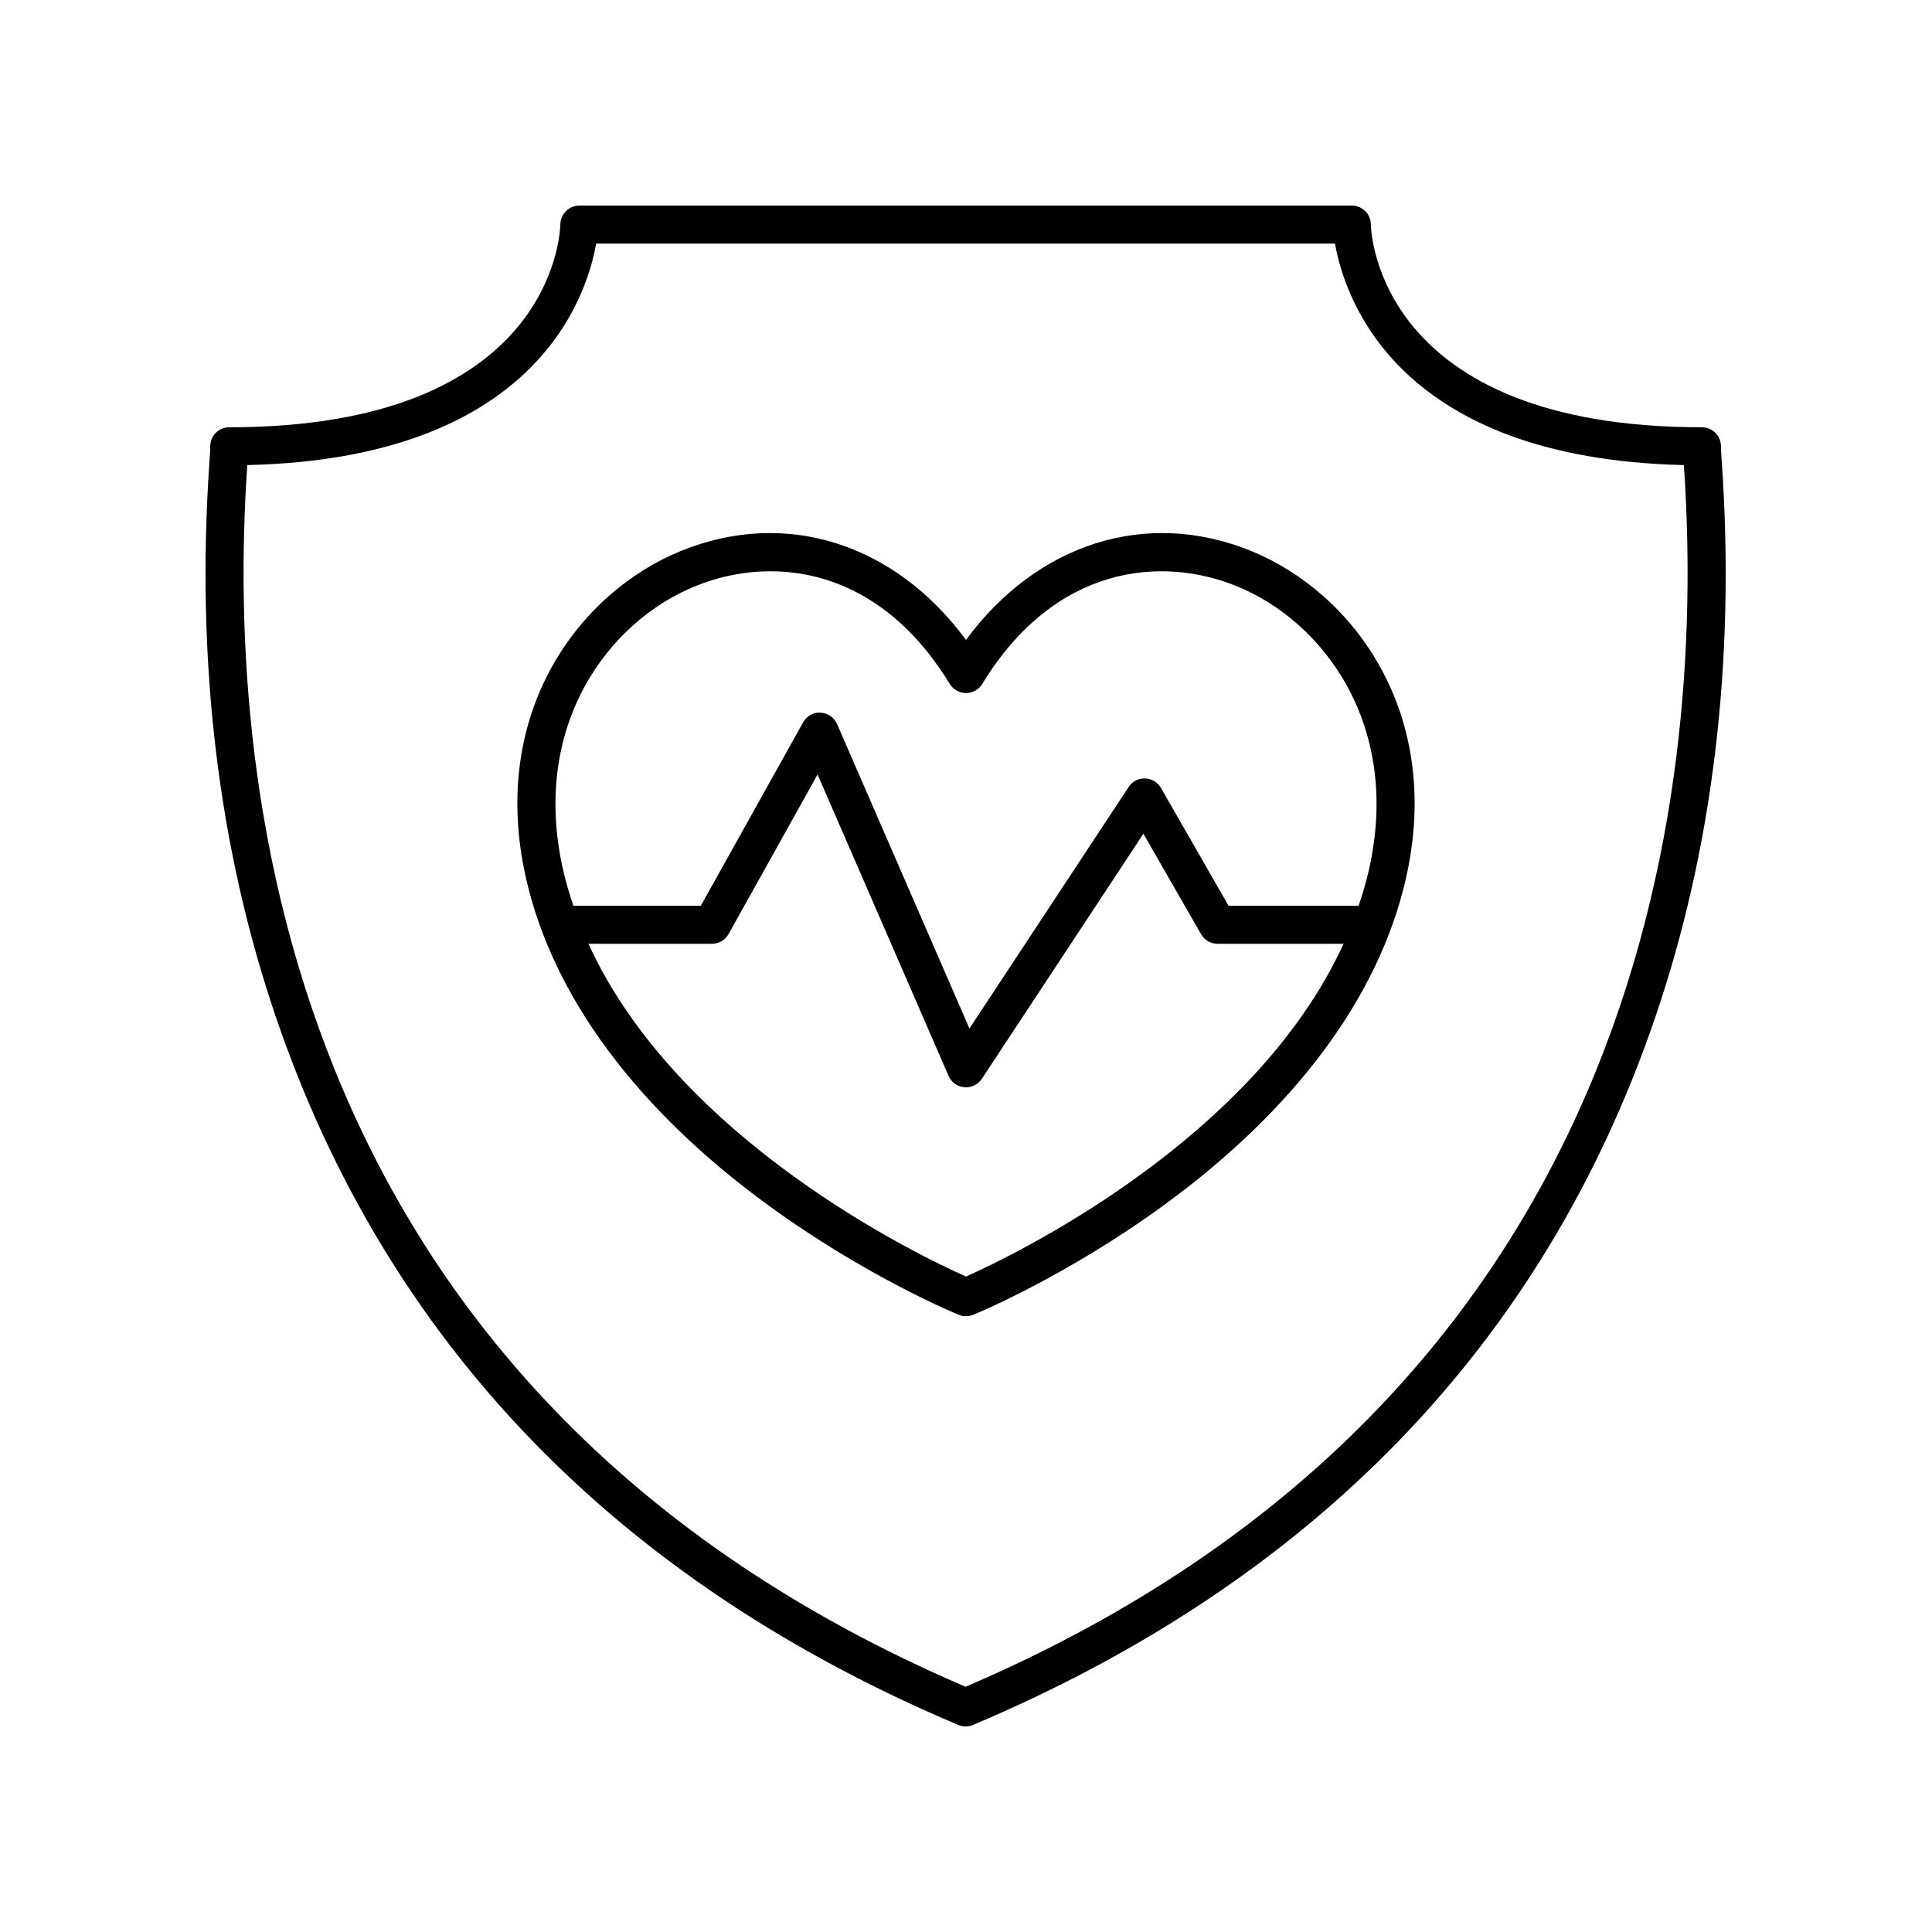 <?xml version="1.0" encoding="UTF-8"?>
<!-- Uploaded to: SVG Repo, www.svgrepo.com, Generator: SVG Repo Mixer Tools -->
<svg fill="#000000" width="800px" height="800px" version="1.1" viewBox="144 144 512 512" xmlns="http://www.w3.org/2000/svg">
 <g>
  <path d="m600.07 262.41c0.035-1.363-0.477-2.676-1.426-3.656-0.949-0.973-2.25-1.523-3.609-1.523-85.762 0-87.711-51.586-87.75-53.762-0.023-2.762-2.273-4.988-5.039-4.988h-204.71c-2.746 0-4.988 2.223-5.039 4.969-0.039 2.195-1.988 53.781-87.75 53.781-1.363 0-2.66 0.551-3.609 1.523-0.949 0.98-1.461 2.293-1.426 3.656 0.023 0.727-0.098 2.301-0.254 4.633-3.539 52.508 2.422 101.84 17.707 146.64 29.391 86.109 90.207 149.18 180.77 187.44 0.629 0.27 1.293 0.402 1.961 0.402s1.332-0.133 1.965-0.398c90.559-38.27 151.38-101.33 180.77-187.44 15.285-44.797 21.246-94.129 17.707-146.64-0.156-2.336-0.281-3.91-0.258-4.637zm-200.18 328.6c-179.38-76.883-196.31-235.42-190.39-323.29 0.012-0.164 0.023-0.32 0.035-0.473 75.805-1.711 89.859-43.98 92.453-58.695h195.8c2.594 14.715 16.648 56.984 92.453 58.695 0.012 0.152 0.023 0.309 0.035 0.473 5.918 87.867-11.012 246.41-190.39 323.29z"/>
  <path d="m475.53 290c-27.73-11.281-56.676-2-75.531 23.586-18.859-25.594-47.781-34.863-75.527-23.586-26.824 10.902-51.109 42.738-41.043 86.879 7.109 31.16 29.254 61.047 64.039 86.434 26.023 18.988 49.633 28.723 50.625 29.125 0.609 0.25 1.258 0.375 1.902 0.375 0.645 0 1.293-0.121 1.902-0.375 0.992-0.402 24.605-10.141 50.633-29.125 34.785-25.387 56.93-55.277 64.035-86.434 10.07-44.137-14.211-75.977-41.035-86.879zm-75.531 192.29c-11.91-5.285-76.117-35.82-100.06-88.176h32.742c1.824 0 3.508-0.988 4.398-2.582l23.586-42.281 34.715 79.867c0.738 1.699 2.344 2.856 4.188 3.012 0.141 0.012 0.289 0.016 0.434 0.016 1.684 0 3.266-0.84 4.207-2.262l42.809-64.934 15.285 26.637c0.895 1.566 2.562 2.527 4.367 2.527h33.387c-23.938 52.301-88.156 82.883-100.05 88.176zm106.75-107.65c-0.73 3.207-1.664 6.324-2.699 9.398l-34.465-0.004-17.91-31.203c-0.871-1.516-2.465-2.477-4.211-2.527-1.914-0.051-3.406 0.809-4.363 2.262l-42.188 64-35.07-80.672c-0.762-1.758-2.457-2.934-4.367-3.027-1.93-0.172-3.719 0.898-4.648 2.578l-27.105 48.59h-33.773c-1.035-3.07-1.965-6.191-2.699-9.398-8.758-38.395 12.016-65.953 35.016-75.301 6.051-2.461 12.848-3.941 19.926-3.941 16.316 0 34.102 7.883 47.508 29.852 0.914 1.5 2.543 2.418 4.301 2.418s3.387-0.914 4.301-2.41c19.227-31.504 47.453-34.051 67.438-25.914 23 9.352 43.766 36.902 35.012 75.301z"/>
 </g>
</svg>